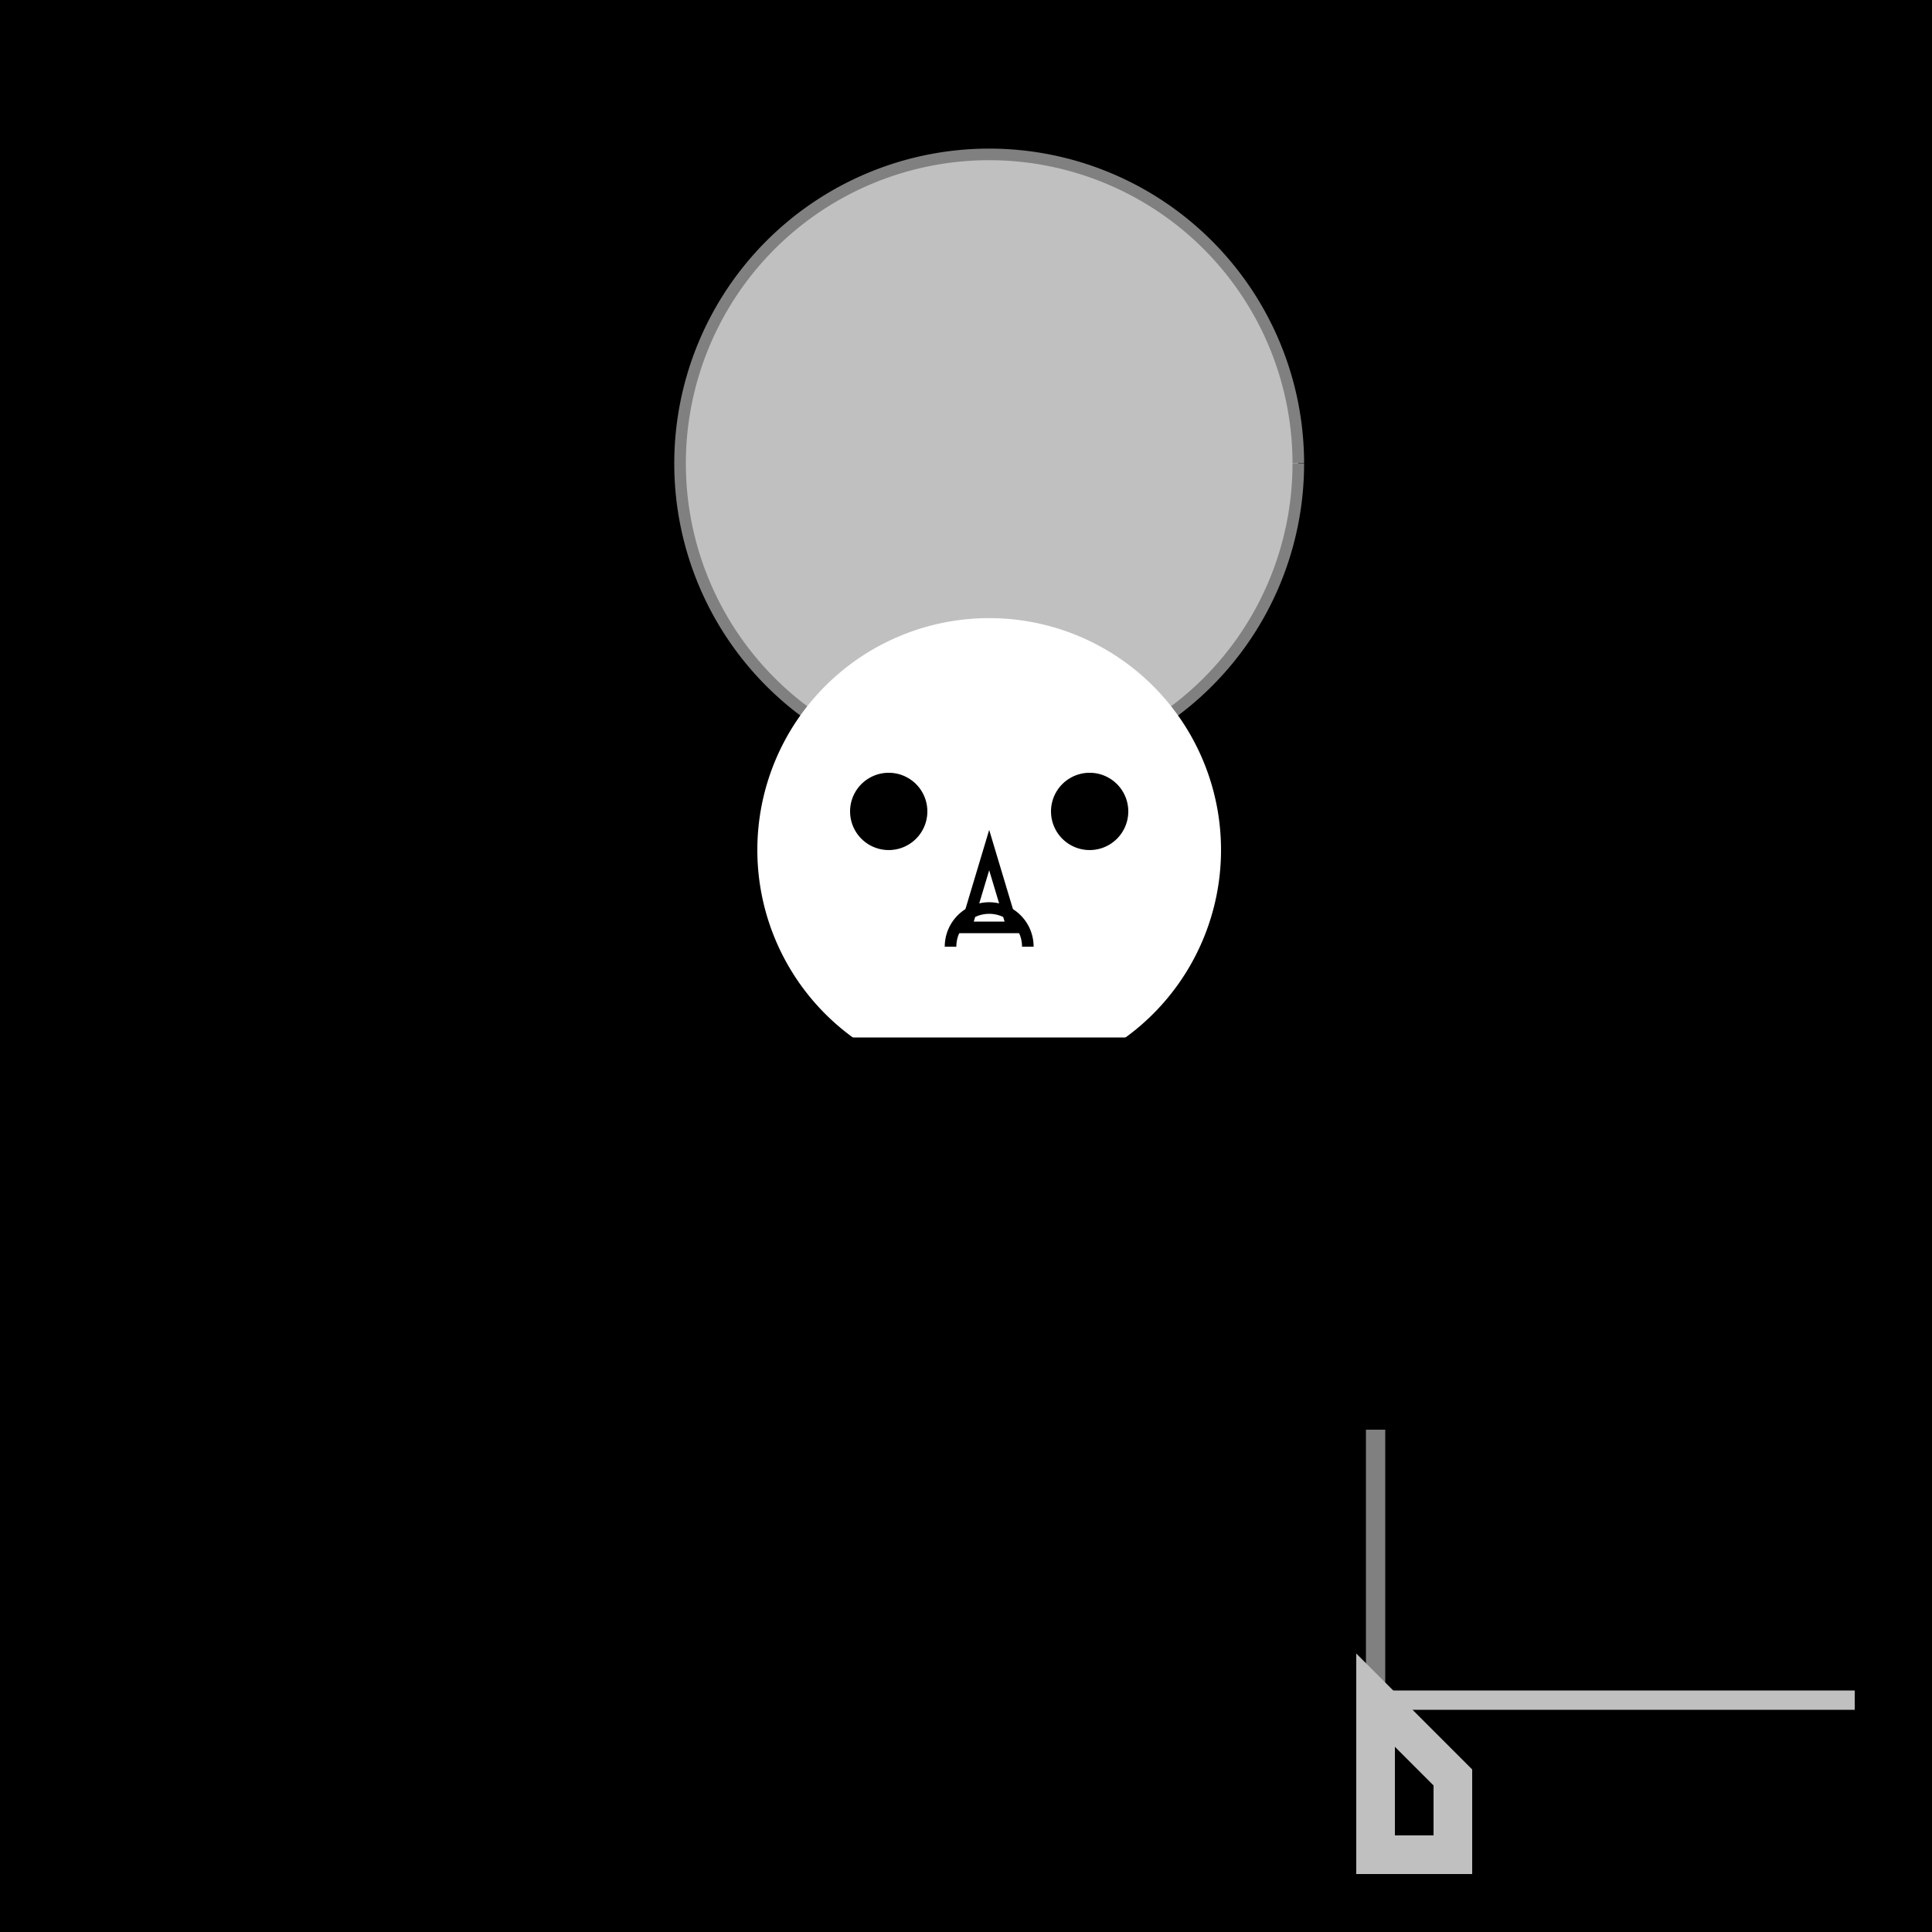 <!--

Generated by DrawGPT.
Free, open source, AI generated images in SVG, PNG, and HTML Canvas format.
https://drawgpt.ai

Created: 2023-12-16T00:32:50.279Z
Link: https://drawgpt.ai/prompt/132140/

-->
<svg xmlns="http://www.w3.org/2000/svg" xmlns:xlink="http://www.w3.org/1999/xlink" width="500" height="500"><defs/><g><rect fill="#000000" stroke="none" x="0" y="0" width="512" height="512"/><path fill="#c0c0c0" stroke="#808080" paint-order="fill stroke markers" d=" M 336 120 A 80 80 0 1 1 336 119.92" stroke-miterlimit="10" stroke-width="3" stroke-dasharray=""/><path fill="#ffffff" stroke="none" paint-order="stroke fill markers" d=" M 316 220 A 60 60 0 1 1 316 219.94"/><path fill="#000000" stroke="none" paint-order="stroke fill markers" d=" M 240 210 A 10 10 0 1 1 240 209.99"/><path fill="#000000" stroke="none" paint-order="stroke fill markers" d=" M 292 210 A 10 10 0 1 1 292 209.99"/><path fill="none" stroke="#000000" paint-order="fill stroke markers" d=" M 256 220 L 250 240 L 262 240 Z" stroke-miterlimit="10" stroke-width="3" stroke-dasharray=""/><path fill="none" stroke="#000000" paint-order="fill stroke markers" d=" M 266 245 A 10 10 0 1 0 246 245" stroke-miterlimit="10" stroke-width="3" stroke-dasharray=""/><path fill="#000000" stroke="#000000" paint-order="fill stroke markers" d=" M 156 270 L 356 270 L 356 370 L 156 370 Z" stroke-miterlimit="10" stroke-width="3" stroke-dasharray=""/><path fill="none" stroke="#808080" paint-order="fill stroke markers" d=" M 356 370 L 356 440" stroke-miterlimit="10" stroke-width="5" stroke-dasharray=""/><path fill="none" stroke="#c0c0c0" paint-order="fill stroke markers" d=" M 356 440 L 376 460 L 376 480 L 356 480 L 356 460 L 356 440 Z" stroke-miterlimit="10" stroke-width="10" stroke-dasharray=""/><path fill="none" stroke="#c0c0c0" paint-order="fill stroke markers" d=" M 356 440 L 480 440" stroke-miterlimit="10" stroke-width="5" stroke-dasharray=""/></g></svg>